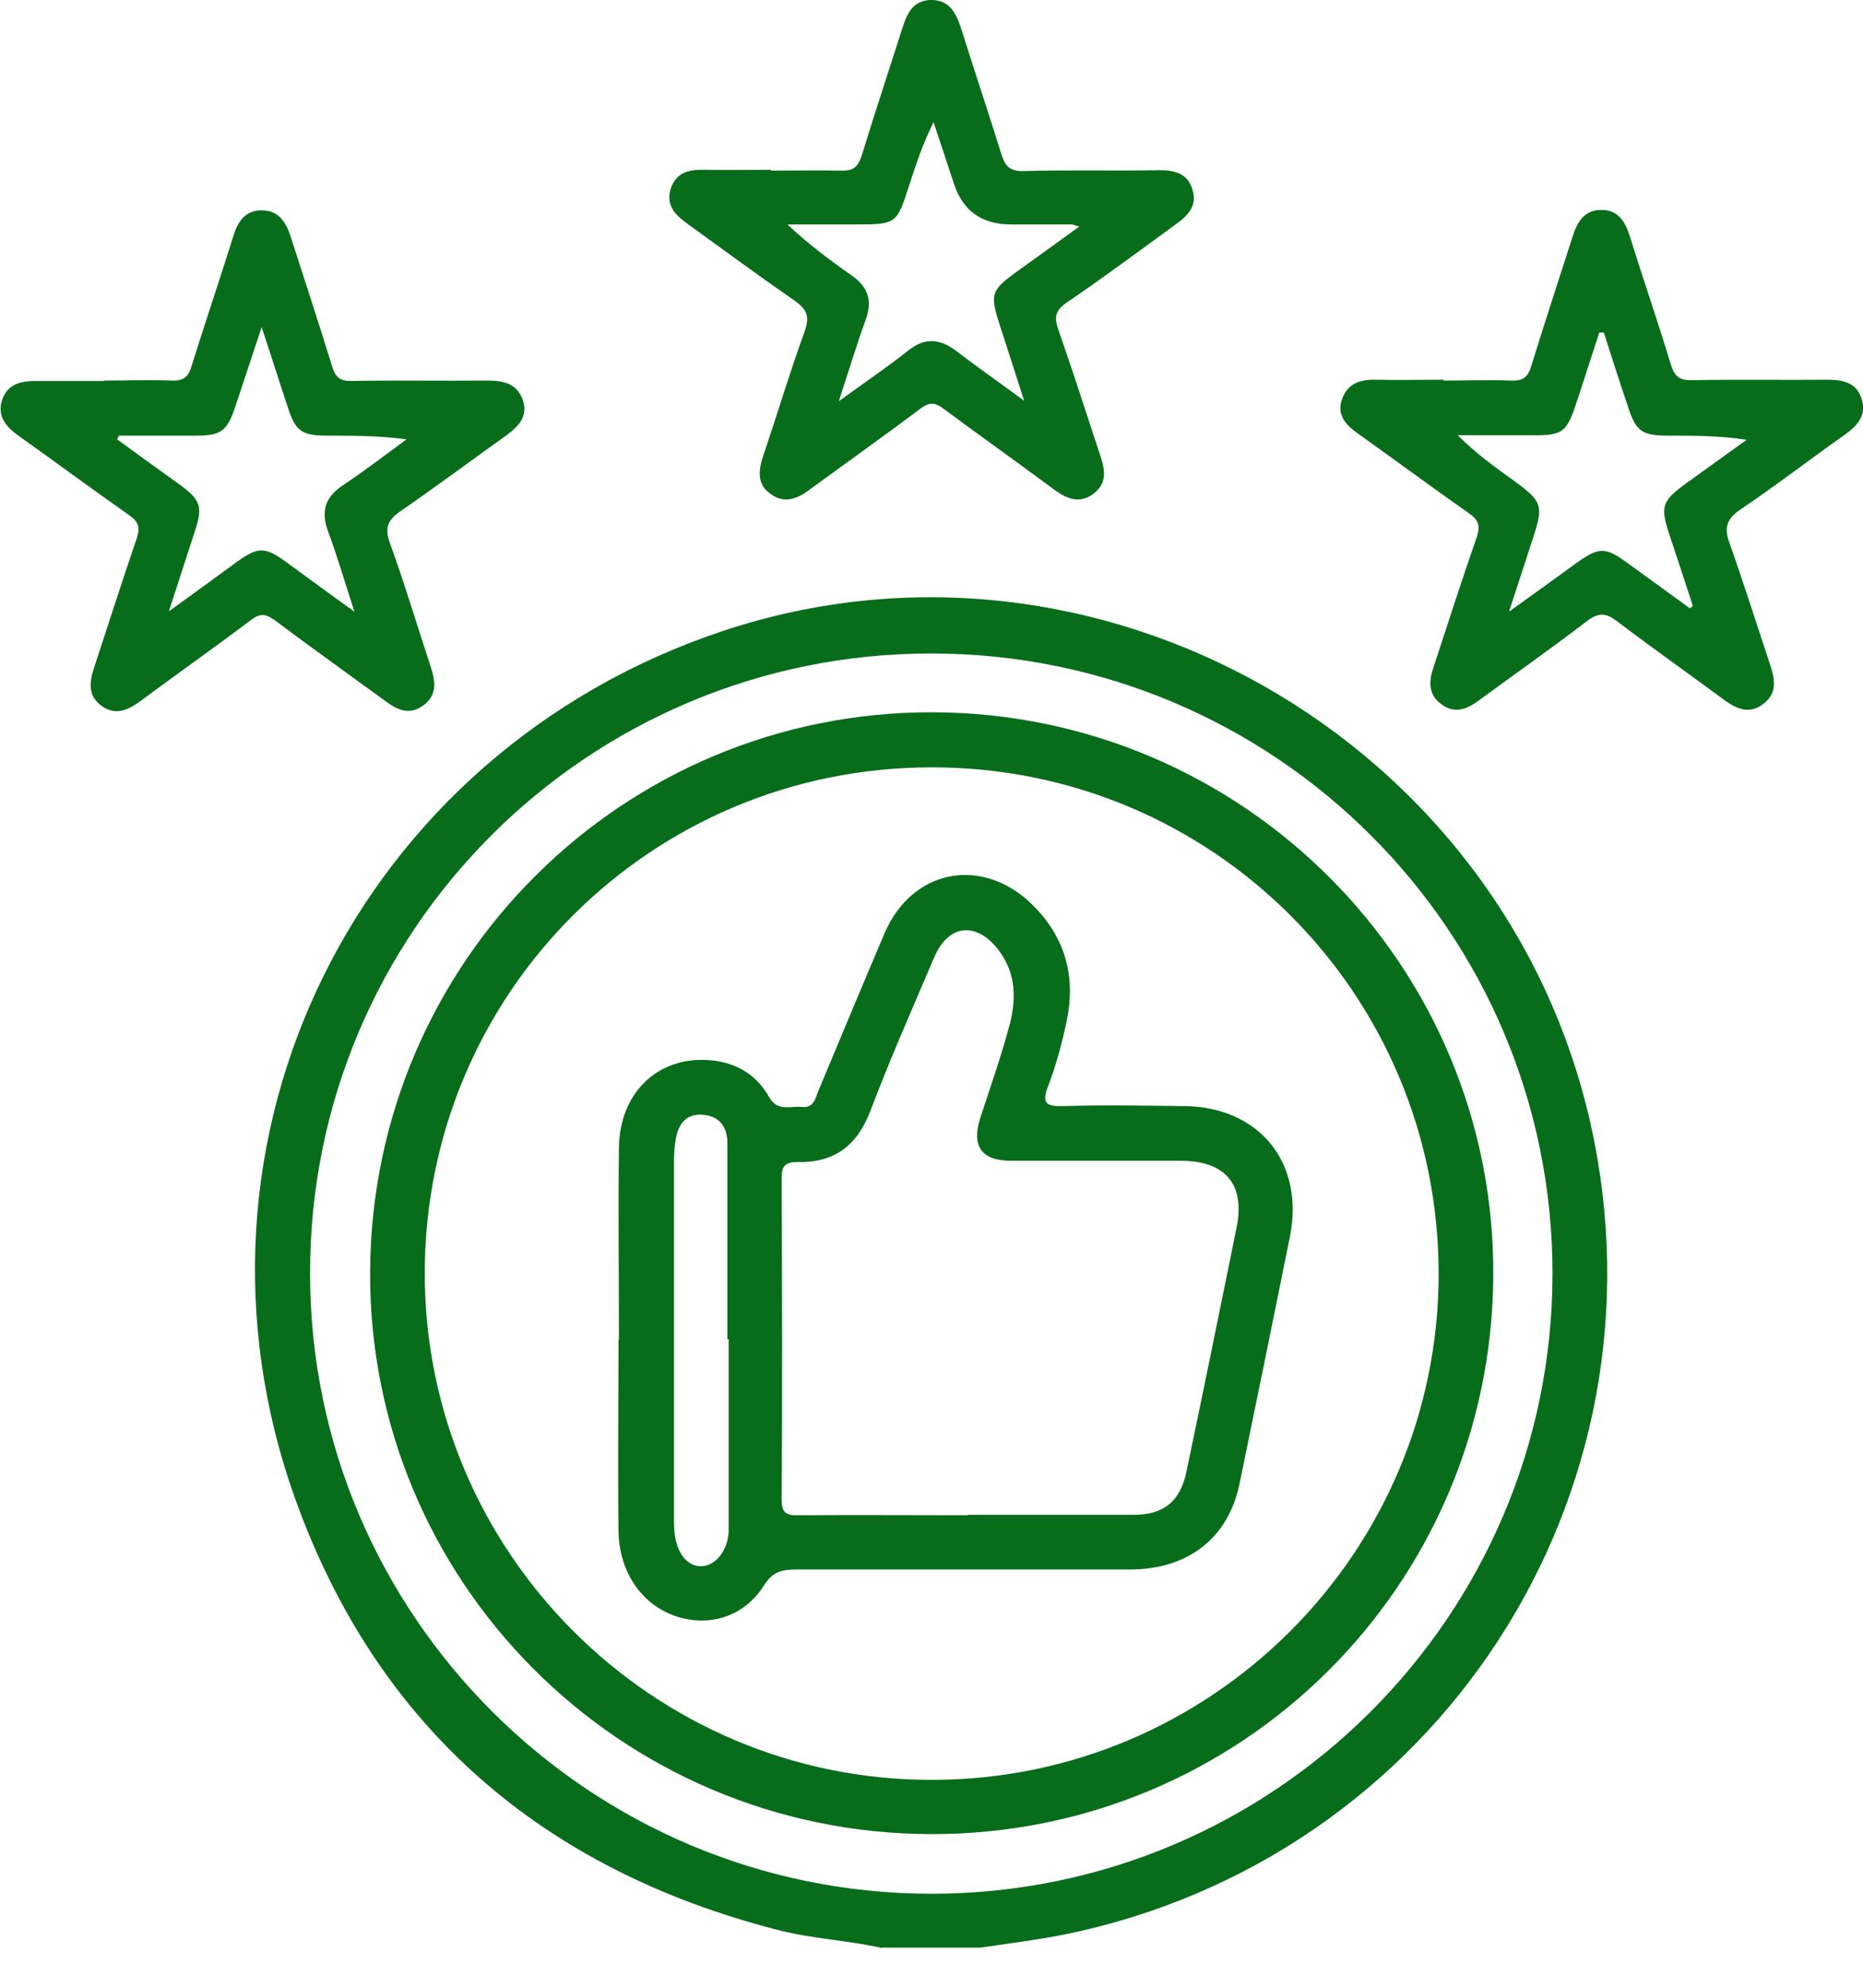 <svg width="45" height="48" viewBox="0 0 45 48" fill="none" xmlns="http://www.w3.org/2000/svg">
<g id="Layer_1" clip-path="url(#clip0_1_2301)">
<path id="Vector" d="M21.3 47.04C20.47 46.85 19.61 46.82 18.77 46.6C13.1 45.14 9.12 41.71 7.14 36.22C4 27.5 8.65 18.18 17.45 15.24C26.47 12.23 36.33 17.83 38.42 27.14C40.43 36.11 34.71 44.9 25.68 46.72C25.02 46.85 24.36 46.93 23.69 47.03H21.3V47.04ZM22.5 45.73C30.77 45.73 37.49 39.02 37.5 30.77C37.51 22.49 30.79 15.78 22.49 15.78C14.19 15.78 7.47 22.49 7.49 30.77C7.5 39.02 14.24 45.73 22.5 45.73Z" fill="#076D1A"/>
<path id="Vector_2" d="M2.5 9.19C3.05 9.19 3.6 9.17 4.16 9.19C4.45 9.2 4.56 9.08 4.63 8.83C4.96 7.78 5.31 6.74 5.64 5.69C5.75 5.33 5.94 5.07 6.34 5.08C6.71 5.08 6.9 5.35 7.01 5.68C7.35 6.74 7.7 7.8 8.03 8.87C8.11 9.12 8.22 9.2 8.48 9.2C9.57 9.18 10.66 9.2 11.75 9.19C12.13 9.19 12.47 9.24 12.62 9.64C12.78 10.07 12.5 10.32 12.18 10.55C11.34 11.15 10.52 11.76 9.68 12.34C9.37 12.55 9.28 12.74 9.42 13.12C9.78 14.11 10.08 15.12 10.41 16.12C10.52 16.46 10.56 16.79 10.23 17.03C9.9 17.28 9.6 17.15 9.31 16.93C8.42 16.28 7.52 15.64 6.64 14.98C6.42 14.82 6.28 14.8 6.05 14.98C5.18 15.64 4.29 16.26 3.42 16.91C3.12 17.13 2.81 17.3 2.46 17.05C2.11 16.8 2.16 16.46 2.28 16.1C2.62 15.07 2.95 14.03 3.3 13.01C3.39 12.74 3.35 12.6 3.12 12.44C2.22 11.81 1.33 11.15 0.43 10.51C0.13 10.29 -0.07 10.04 0.05 9.66C0.18 9.28 0.49 9.2 0.86 9.2C1.41 9.2 1.96 9.2 2.52 9.2L2.5 9.19ZM2.88 10.51L2.83 10.61C3.32 10.97 3.82 11.33 4.31 11.68C4.86 12.08 4.91 12.23 4.69 12.88C4.5 13.46 4.31 14.05 4.08 14.76C4.71 14.31 5.21 13.94 5.72 13.57C6.23 13.2 6.4 13.2 6.91 13.57C7.42 13.94 7.93 14.32 8.56 14.77C8.32 14.03 8.14 13.41 7.92 12.82C7.75 12.34 7.85 12.01 8.28 11.72C8.81 11.37 9.31 10.98 9.82 10.61C9.16 10.52 8.54 10.52 7.92 10.52C7.29 10.52 7.14 10.42 6.95 9.83C6.75 9.23 6.56 8.62 6.32 7.9C6.08 8.62 5.88 9.23 5.68 9.83C5.48 10.42 5.34 10.52 4.71 10.52C4.1 10.52 3.49 10.52 2.88 10.52V10.51Z" fill="#076D1A"/>
<path id="Vector_3" d="M34.85 9.19C35.4 9.19 35.95 9.17 36.51 9.19C36.8 9.2 36.91 9.1 36.99 8.83C37.31 7.79 37.65 6.76 37.98 5.73C38.09 5.37 38.27 5.06 38.69 5.07C39.09 5.07 39.26 5.36 39.37 5.71C39.69 6.75 40.05 7.77 40.36 8.81C40.45 9.09 40.57 9.19 40.87 9.18C41.96 9.16 43.05 9.18 44.14 9.17C44.5 9.17 44.83 9.23 44.96 9.61C45.1 10.01 44.88 10.27 44.57 10.49C43.72 11.09 42.89 11.73 42.03 12.31C41.68 12.55 41.65 12.77 41.78 13.13C42.12 14.08 42.42 15.04 42.74 16C42.86 16.36 42.96 16.72 42.59 17C42.22 17.28 41.9 17.09 41.59 16.86C40.75 16.24 39.9 15.64 39.07 15.01C38.8 14.8 38.62 14.78 38.33 15C37.48 15.65 36.6 16.27 35.74 16.9C35.45 17.12 35.15 17.25 34.82 17.01C34.49 16.77 34.51 16.44 34.63 16.1C34.97 15.06 35.31 14.01 35.67 12.97C35.76 12.71 35.72 12.56 35.49 12.4C34.59 11.77 33.7 11.11 32.8 10.47C32.5 10.26 32.28 10.01 32.42 9.63C32.55 9.26 32.86 9.16 33.23 9.17C33.78 9.18 34.33 9.17 34.89 9.17L34.85 9.19ZM38.72 8.03C38.72 8.03 38.66 8.03 38.63 8.03C38.46 8.55 38.29 9.08 38.12 9.6C37.83 10.49 37.78 10.52 36.86 10.51C36.31 10.51 35.76 10.51 35.21 10.51C35.65 10.95 36.11 11.28 36.57 11.61C37.25 12.11 37.29 12.2 37.03 12.99C36.85 13.54 36.67 14.09 36.45 14.77C37.08 14.32 37.59 13.95 38.1 13.58C38.62 13.21 38.78 13.21 39.29 13.58C39.8 13.95 40.31 14.32 40.82 14.69C40.84 14.67 40.87 14.65 40.89 14.63C40.7 14.05 40.51 13.47 40.32 12.9C40.1 12.23 40.14 12.1 40.73 11.67C41.22 11.32 41.7 10.97 42.19 10.62C41.54 10.52 40.93 10.52 40.32 10.52C39.66 10.52 39.52 10.43 39.32 9.81C39.12 9.22 38.93 8.63 38.74 8.03H38.72Z" fill="#076D1A"/>
<path id="Vector_4" d="M18.62 4.12C19.19 4.12 19.76 4.11 20.32 4.12C20.6 4.13 20.72 4.04 20.81 3.77C21.13 2.73 21.47 1.7 21.8 0.67C21.91 0.32 22.06 0 22.5 0C22.93 0 23.09 0.31 23.21 0.67C23.53 1.69 23.87 2.7 24.19 3.73C24.28 4.02 24.4 4.14 24.73 4.13C25.82 4.1 26.91 4.13 28 4.11C28.37 4.11 28.68 4.18 28.8 4.57C28.93 4.96 28.7 5.2 28.41 5.41C27.53 6.05 26.66 6.7 25.76 7.31C25.49 7.5 25.46 7.66 25.56 7.95C25.9 8.92 26.21 9.89 26.53 10.86C26.66 11.24 26.81 11.64 26.39 11.94C26 12.21 25.67 11.98 25.35 11.74C24.5 11.11 23.64 10.5 22.79 9.87C22.58 9.71 22.44 9.71 22.23 9.87C21.35 10.53 20.45 11.17 19.56 11.82C19.27 12.04 18.96 12.17 18.63 11.94C18.27 11.7 18.32 11.35 18.44 10.99C18.78 9.99 19.08 8.98 19.44 7.99C19.57 7.63 19.48 7.46 19.18 7.25C18.31 6.65 17.46 6.02 16.6 5.4C16.31 5.19 16.08 4.96 16.2 4.56C16.33 4.17 16.63 4.09 17 4.1C17.54 4.11 18.07 4.1 18.61 4.1L18.62 4.12ZM20.26 9.69C20.89 9.23 21.43 8.87 21.93 8.47C22.33 8.15 22.69 8.17 23.09 8.47C23.6 8.86 24.13 9.23 24.74 9.68C24.51 8.98 24.33 8.4 24.14 7.82C23.91 7.1 23.94 7.01 24.56 6.56C25.05 6.21 25.53 5.86 26.07 5.47C25.95 5.44 25.92 5.42 25.89 5.42C25.4 5.42 24.91 5.42 24.42 5.42C23.713 5.42 23.253 5.09 23.04 4.43C22.88 3.94 22.71 3.44 22.55 2.95C22.29 3.47 22.12 3.98 21.96 4.48C21.66 5.41 21.65 5.42 20.67 5.42C20.12 5.42 19.57 5.42 19.02 5.42C19.53 5.9 20.04 6.28 20.57 6.65C20.97 6.93 21.08 7.26 20.91 7.72C20.69 8.33 20.5 8.96 20.26 9.69Z" fill="#076D1A"/>
<path id="Vector_5" d="M22.53 17.2C30.03 17.22 36.11 23.32 36.07 30.8C36.03 38.29 29.97 44.31 22.48 44.29C14.97 44.27 8.9 38.18 8.94 30.7C8.98 23.21 15.06 17.18 22.53 17.2ZM34.75 30.76C34.75 23.99 29.28 18.52 22.5 18.53C15.73 18.53 10.27 23.98 10.26 30.73C10.25 37.48 15.76 42.99 22.51 42.98C29.26 42.98 34.75 37.49 34.75 30.76Z" fill="#076D1A"/>
<path id="Vector_6" d="M14.95 32.35C14.95 30.8 14.93 29.26 14.95 27.71C14.97 26.34 15.95 25.46 17.23 25.61C17.82 25.68 18.28 25.97 18.57 26.48C18.78 26.86 19.09 26.7 19.37 26.73C19.64 26.76 19.69 26.55 19.76 26.36C20.29 25.09 20.82 23.82 21.36 22.55C22.03 20.97 23.74 20.66 24.95 21.86C25.75 22.66 25.99 23.61 25.76 24.68C25.65 25.2 25.51 25.72 25.32 26.22C25.15 26.66 25.28 26.72 25.69 26.71C26.66 26.68 27.62 26.7 28.59 26.71C30.41 26.72 31.51 28.07 31.16 29.85C30.76 31.84 30.35 33.84 29.94 35.83C29.67 37.14 28.7 37.9 27.29 37.9C24.61 37.9 21.92 37.9 19.24 37.9C18.89 37.9 18.66 37.95 18.45 38.29C17.98 39.03 17.16 39.29 16.36 39.04C15.53 38.78 14.96 37.99 14.94 36.99C14.92 35.44 14.94 33.9 14.94 32.35H14.95ZM23.38 36.58C24.71 36.58 26.05 36.58 27.38 36.58C28.12 36.58 28.51 36.25 28.66 35.53C29.07 33.57 29.47 31.61 29.87 29.64C30.08 28.6 29.6 28.03 28.52 28.03C27.15 28.03 25.79 28.03 24.42 28.03C23.7 28.03 23.46 27.67 23.68 26.99C23.92 26.26 24.17 25.54 24.37 24.81C24.55 24.16 24.56 23.51 24.11 22.93C23.57 22.24 22.9 22.32 22.56 23.13C22.04 24.35 21.5 25.57 21.03 26.81C20.71 27.66 20.16 28.08 19.27 28.06C18.97 28.06 18.88 28.15 18.88 28.45C18.89 31.04 18.9 33.62 18.88 36.21C18.88 36.51 18.97 36.6 19.27 36.59C20.63 36.58 22 36.59 23.37 36.59L23.38 36.58ZM17.59 32.34H17.57C17.57 31.59 17.57 30.84 17.57 30.09C17.57 29.26 17.57 28.44 17.57 27.61C17.57 27.22 17.39 26.96 16.99 26.92C16.57 26.88 16.38 27.15 16.32 27.52C16.29 27.7 16.28 27.88 16.28 28.07C16.28 30.92 16.28 33.76 16.28 36.61C16.28 36.76 16.28 36.92 16.3 37.07C16.37 37.55 16.63 37.84 16.96 37.82C17.3 37.8 17.58 37.43 17.6 36.98C17.6 36.87 17.6 36.77 17.6 36.66C17.6 35.22 17.6 33.78 17.6 32.34H17.59Z" fill="#076D1A"/>
</g>
<defs>
<clipPath id="clip0_1_2301">
<rect width="45" height="47.04" fill="white"/>
</clipPath>
</defs>
</svg>
